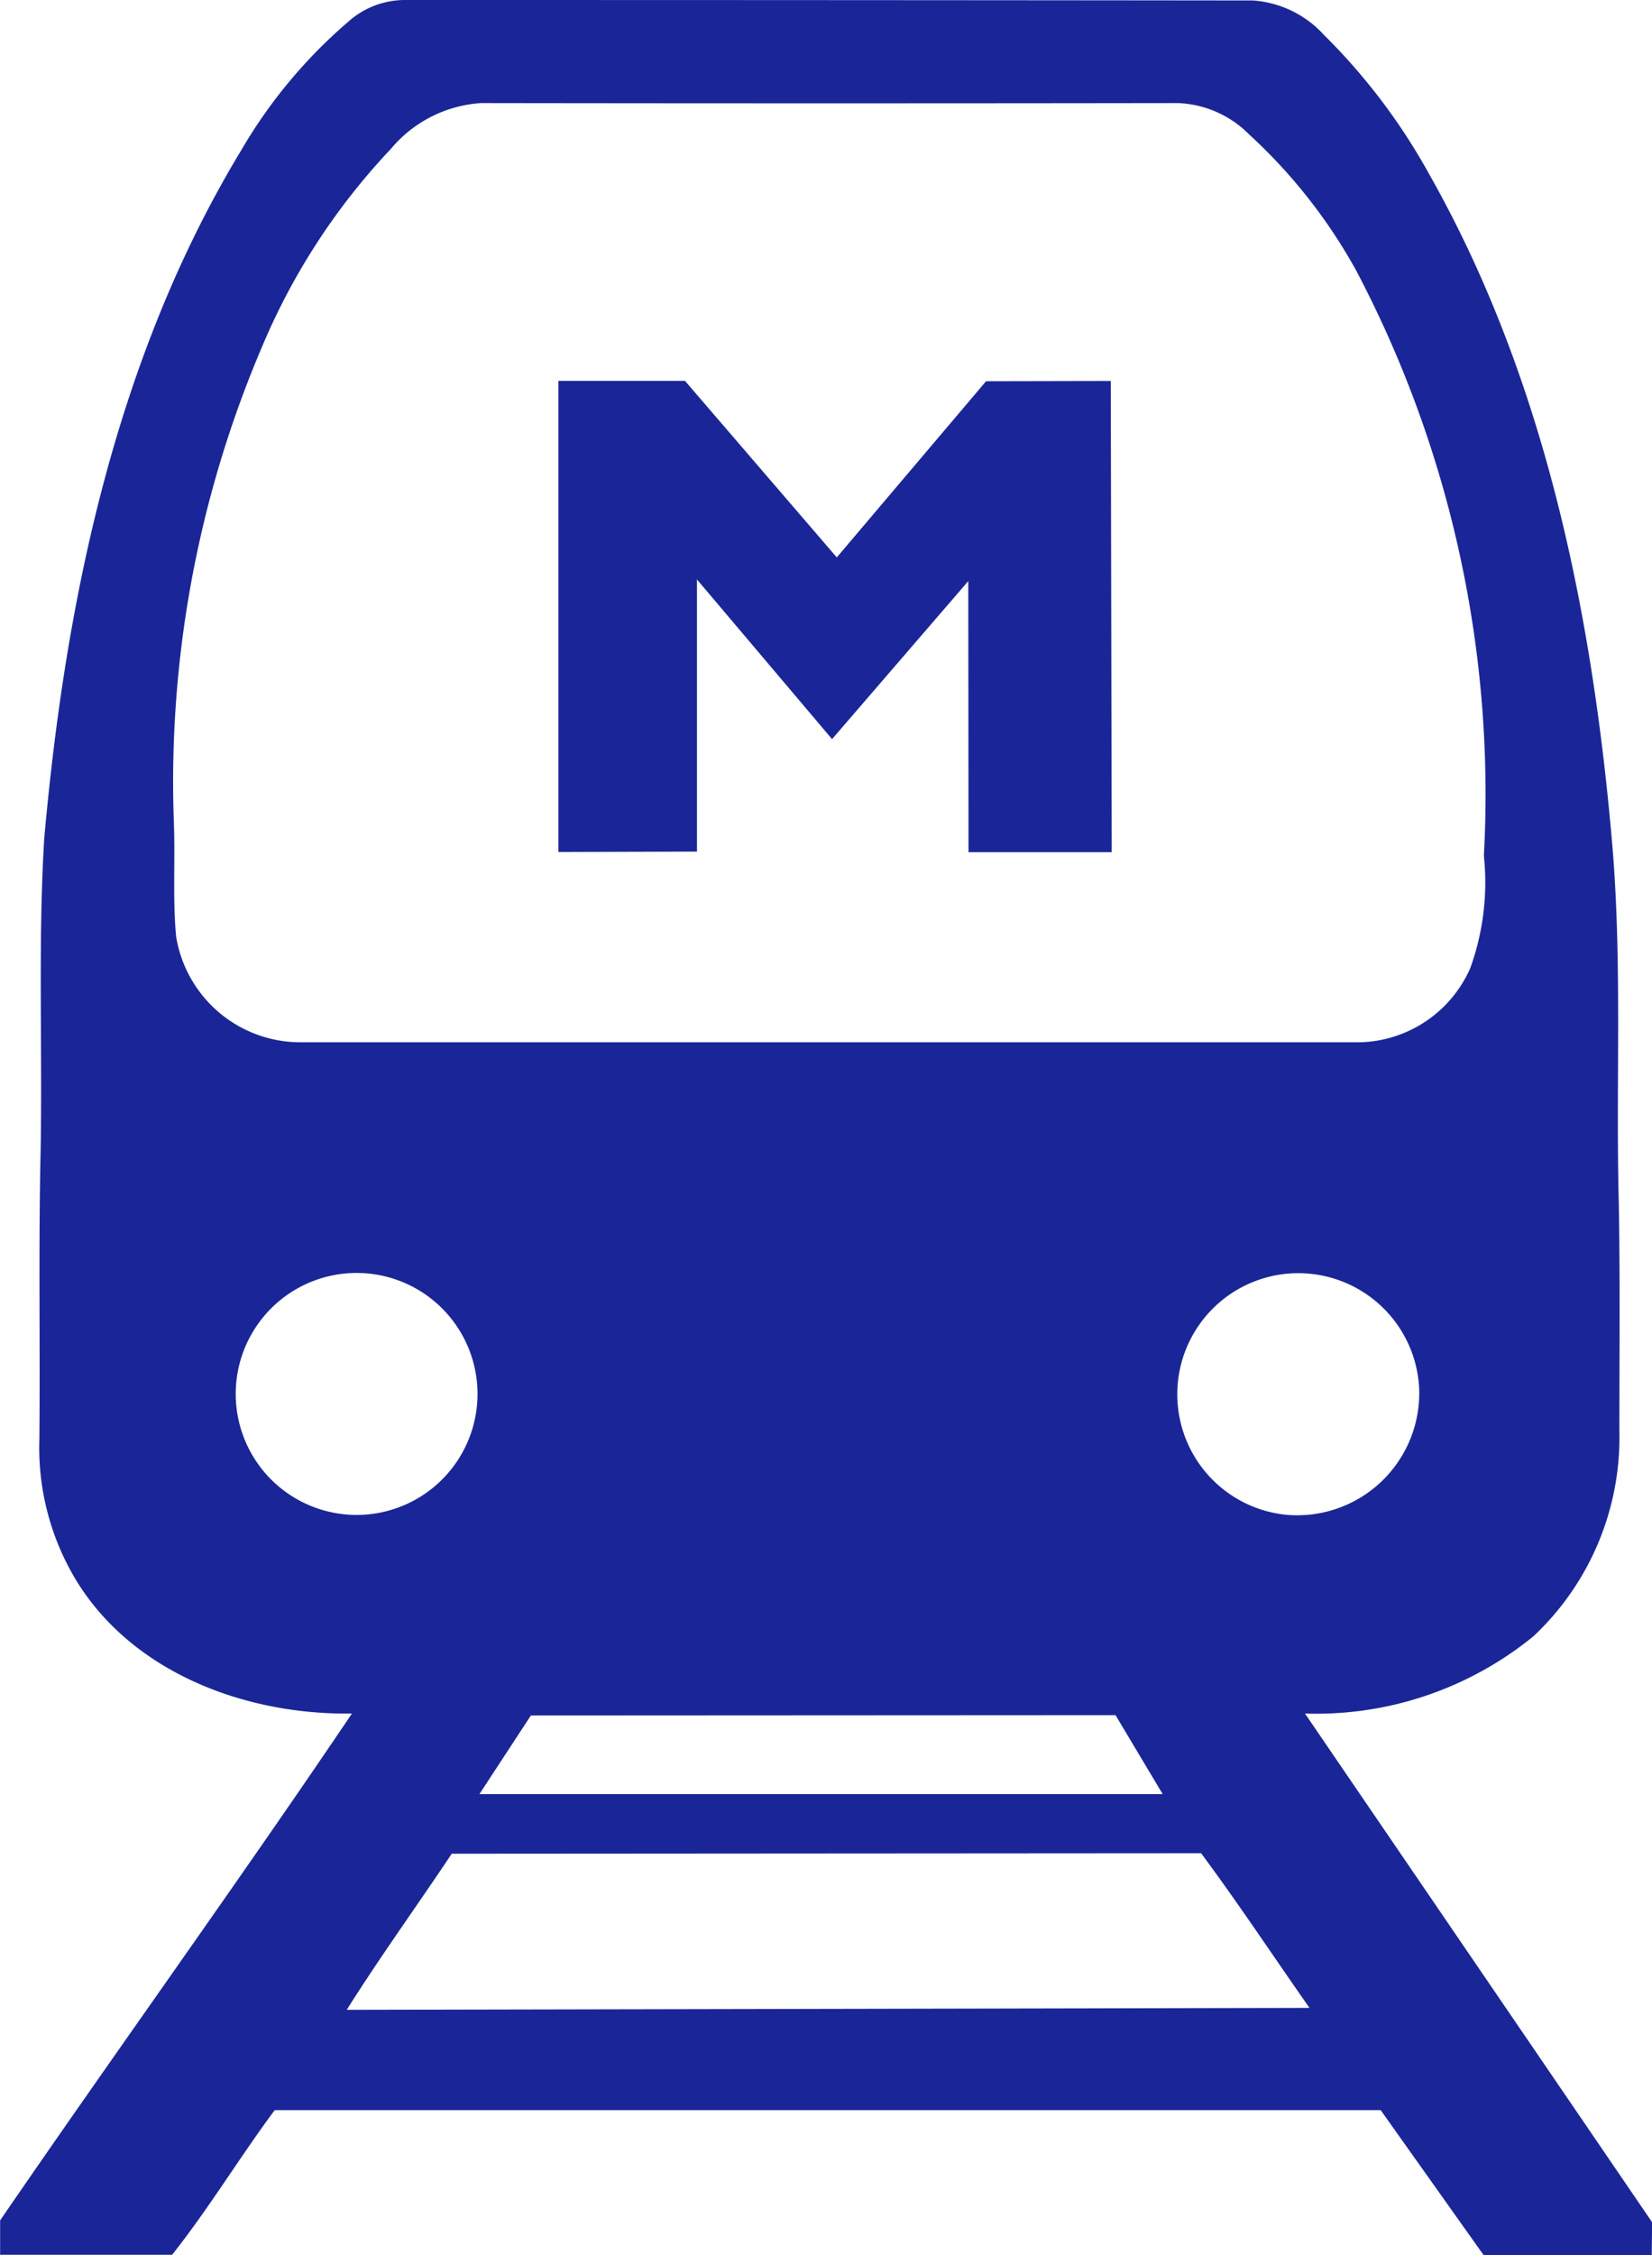 <svg xmlns="http://www.w3.org/2000/svg" width="43.303" height="59.069" viewBox="0 0 43.303 59.069"><g transform="translate(-7.884 0)"><path d="M42.091,44.883a9.014,9.014,0,0,0,5.993-2.028,7.143,7.143,0,0,0,2.248-5.374c0-1.994.02-3.99-.016-5.986-.079-3.084.089-6.18-.161-9.259-.517-6.122-1.768-12.327-4.833-17.718A15.966,15.966,0,0,0,42.585.912a2.776,2.776,0,0,0-1.862-.9Q29.629,0,18.536,0A2.232,2.232,0,0,0,17,.58a13.155,13.155,0,0,0-2.789,3.349C10.922,9.356,9.6,15.717,9.043,21.969c-.17,2.811-.036,5.63-.1,8.446-.048,2.426-.005,4.857-.027,7.285a6.7,6.7,0,0,0,1.015,3.775c1.512,2.385,4.449,3.449,7.178,3.408-2.936,4.35-6.253,8.948-9.222,13.276v.9l4.509,0c.967-1.219,1.761-2.542,2.689-3.788H44.075l2.7,3.8,4.406.005.008-.87Zm-.5-5.207a3.172,3.172,0,1,1,3.493-3.306A3.2,3.2,0,0,1,41.59,39.676ZM12.5,24.527c-.091-.992-.022-1.987-.058-2.98a29.012,29.012,0,0,1,2.3-12.439A17.272,17.272,0,0,1,18.13,3.9,3.358,3.358,0,0,1,20.5,2.7q9.124.013,18.25,0a2.768,2.768,0,0,1,1.868.813,14.062,14.062,0,0,1,2.815,3.573A29.442,29.442,0,0,1,46.78,22.414a6.618,6.618,0,0,1-.357,2.945A3.249,3.249,0,0,1,43.562,27.3q-13.931,0-27.863,0A3.3,3.3,0,0,1,12.5,24.527Zm25.86,22.466-17.909,0L21.8,44.933l15.325-.008ZM16.6,39.617a3.169,3.169,0,0,1-.171-6.171,3.169,3.169,0,1,1,.171,6.171Zm.373,13.026c.869-1.381,1.848-2.733,2.752-4.088l19.643-.013c.984,1.325,1.893,2.7,2.841,4.051Z" fill="#1a2697"/><path d="M37,9.979l-3.269.007L29.818,14.6,25.84,9.977H22.522V22.317l3.631-.011V15.178l3.541,4.182,3.571-4.139.006,7.1c1.245,0,2.507,0,3.754,0Z" fill="#1a2697"/></g></svg>